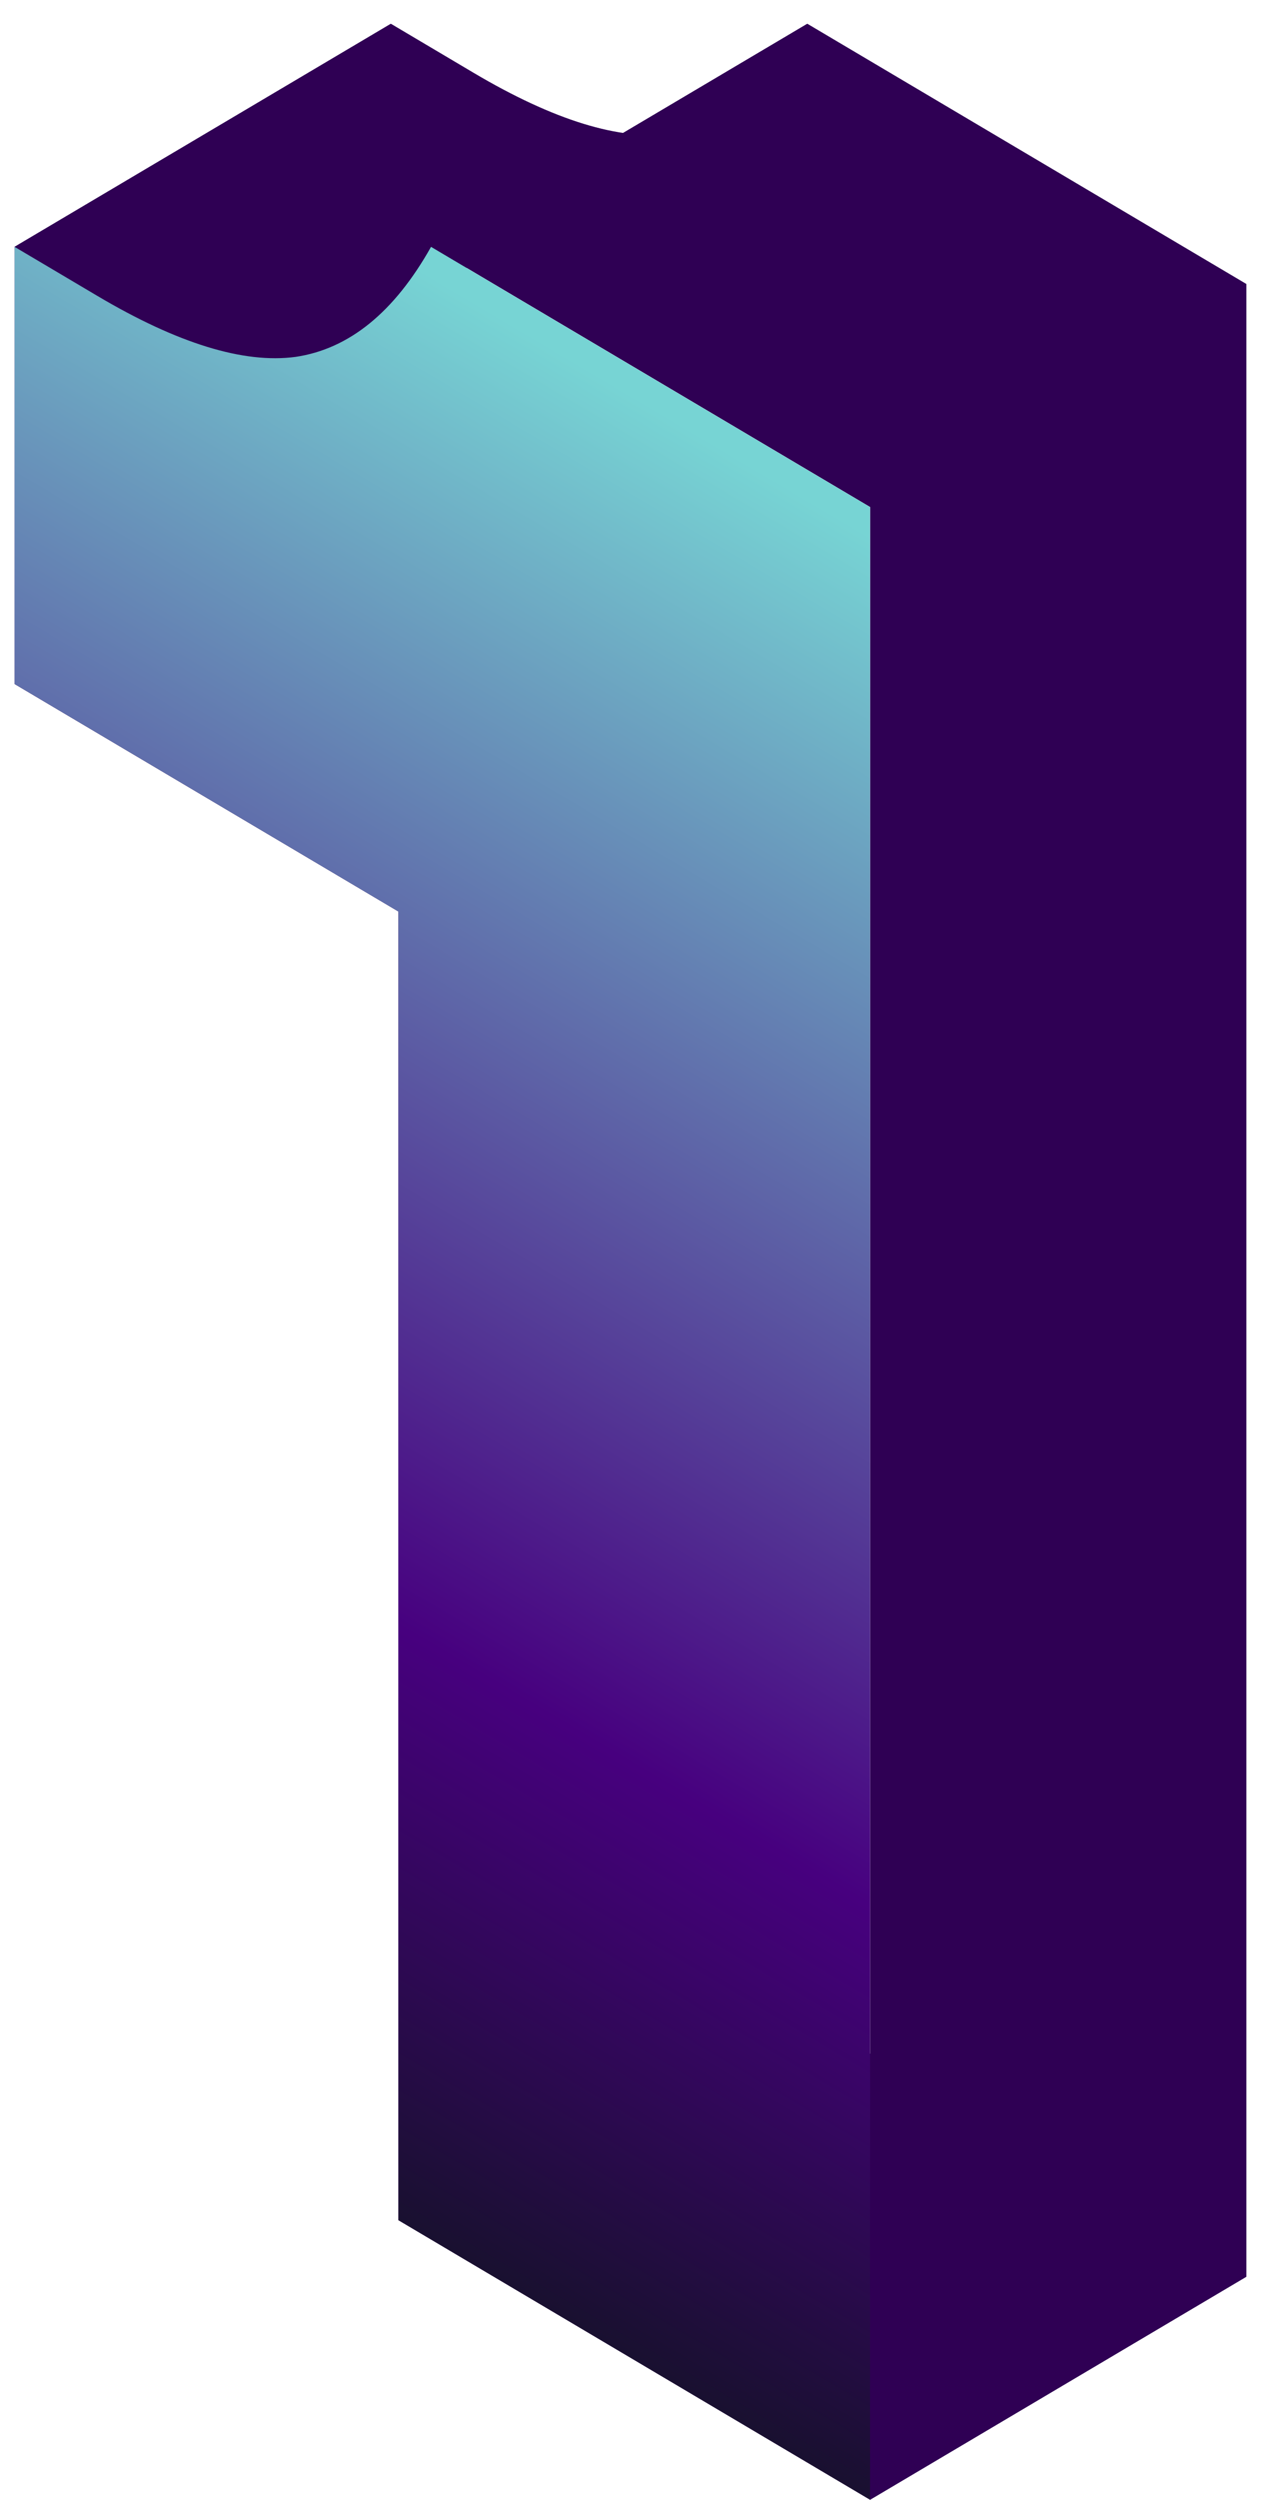 <svg width="35" height="69" viewBox="0 0 35 69" fill="none" xmlns="http://www.w3.org/2000/svg">
<path fill-rule="evenodd" clip-rule="evenodd" d="M24.016 68.999L10.998 61.282V25.161L0.403 18.881V6.813L10.79 0.656V12.724L21.385 19.004V55.125L34.403 62.842L24.016 68.999Z" fill="#2F0054"/>
<path fill-rule="evenodd" clip-rule="evenodd" d="M0.403 6.813L2.688 8.168C4.904 9.481 6.728 10.042 8.159 9.851C8.632 9.781 9.081 9.629 9.506 9.397L19.893 3.24C19.468 3.472 19.018 3.624 18.546 3.694C17.115 3.885 15.291 3.324 13.075 2.011L10.79 0.656L0.403 6.813Z" fill="#2F0054"/>
<path fill-rule="evenodd" clip-rule="evenodd" d="M9.506 9.397C10.41 8.903 11.207 8.041 11.898 6.813L22.285 0.656C21.594 1.884 20.797 2.746 19.893 3.24L9.506 9.397Z" fill="#2F0054"/>
<path fill-rule="evenodd" clip-rule="evenodd" d="M11.898 6.813L24.017 13.996V68.999L34.403 62.842V7.839L22.285 0.656L11.898 6.813Z" fill="#2F0054"/>
<path d="M24.016 68.999L10.998 61.283V25.162L0.403 18.881V6.814L2.688 8.168C4.904 9.482 6.728 10.043 8.159 9.851C9.636 9.632 10.883 8.62 11.898 6.814L24.016 13.997V68.999Z" fill="url(#paint0_linear_716_2713)"/>
<defs>
<linearGradient id="paint0_linear_716_2713" x1="12.21" y1="6.998" x2="-11.917" y2="47.7" gradientUnits="userSpaceOnUse">
<stop offset="0.014" stop-color="#77D4D4"/>
<stop offset="0.702" stop-color="#47007F"/>
<stop offset="1" stop-color="#191030"/>
</linearGradient>
</defs>
</svg>
